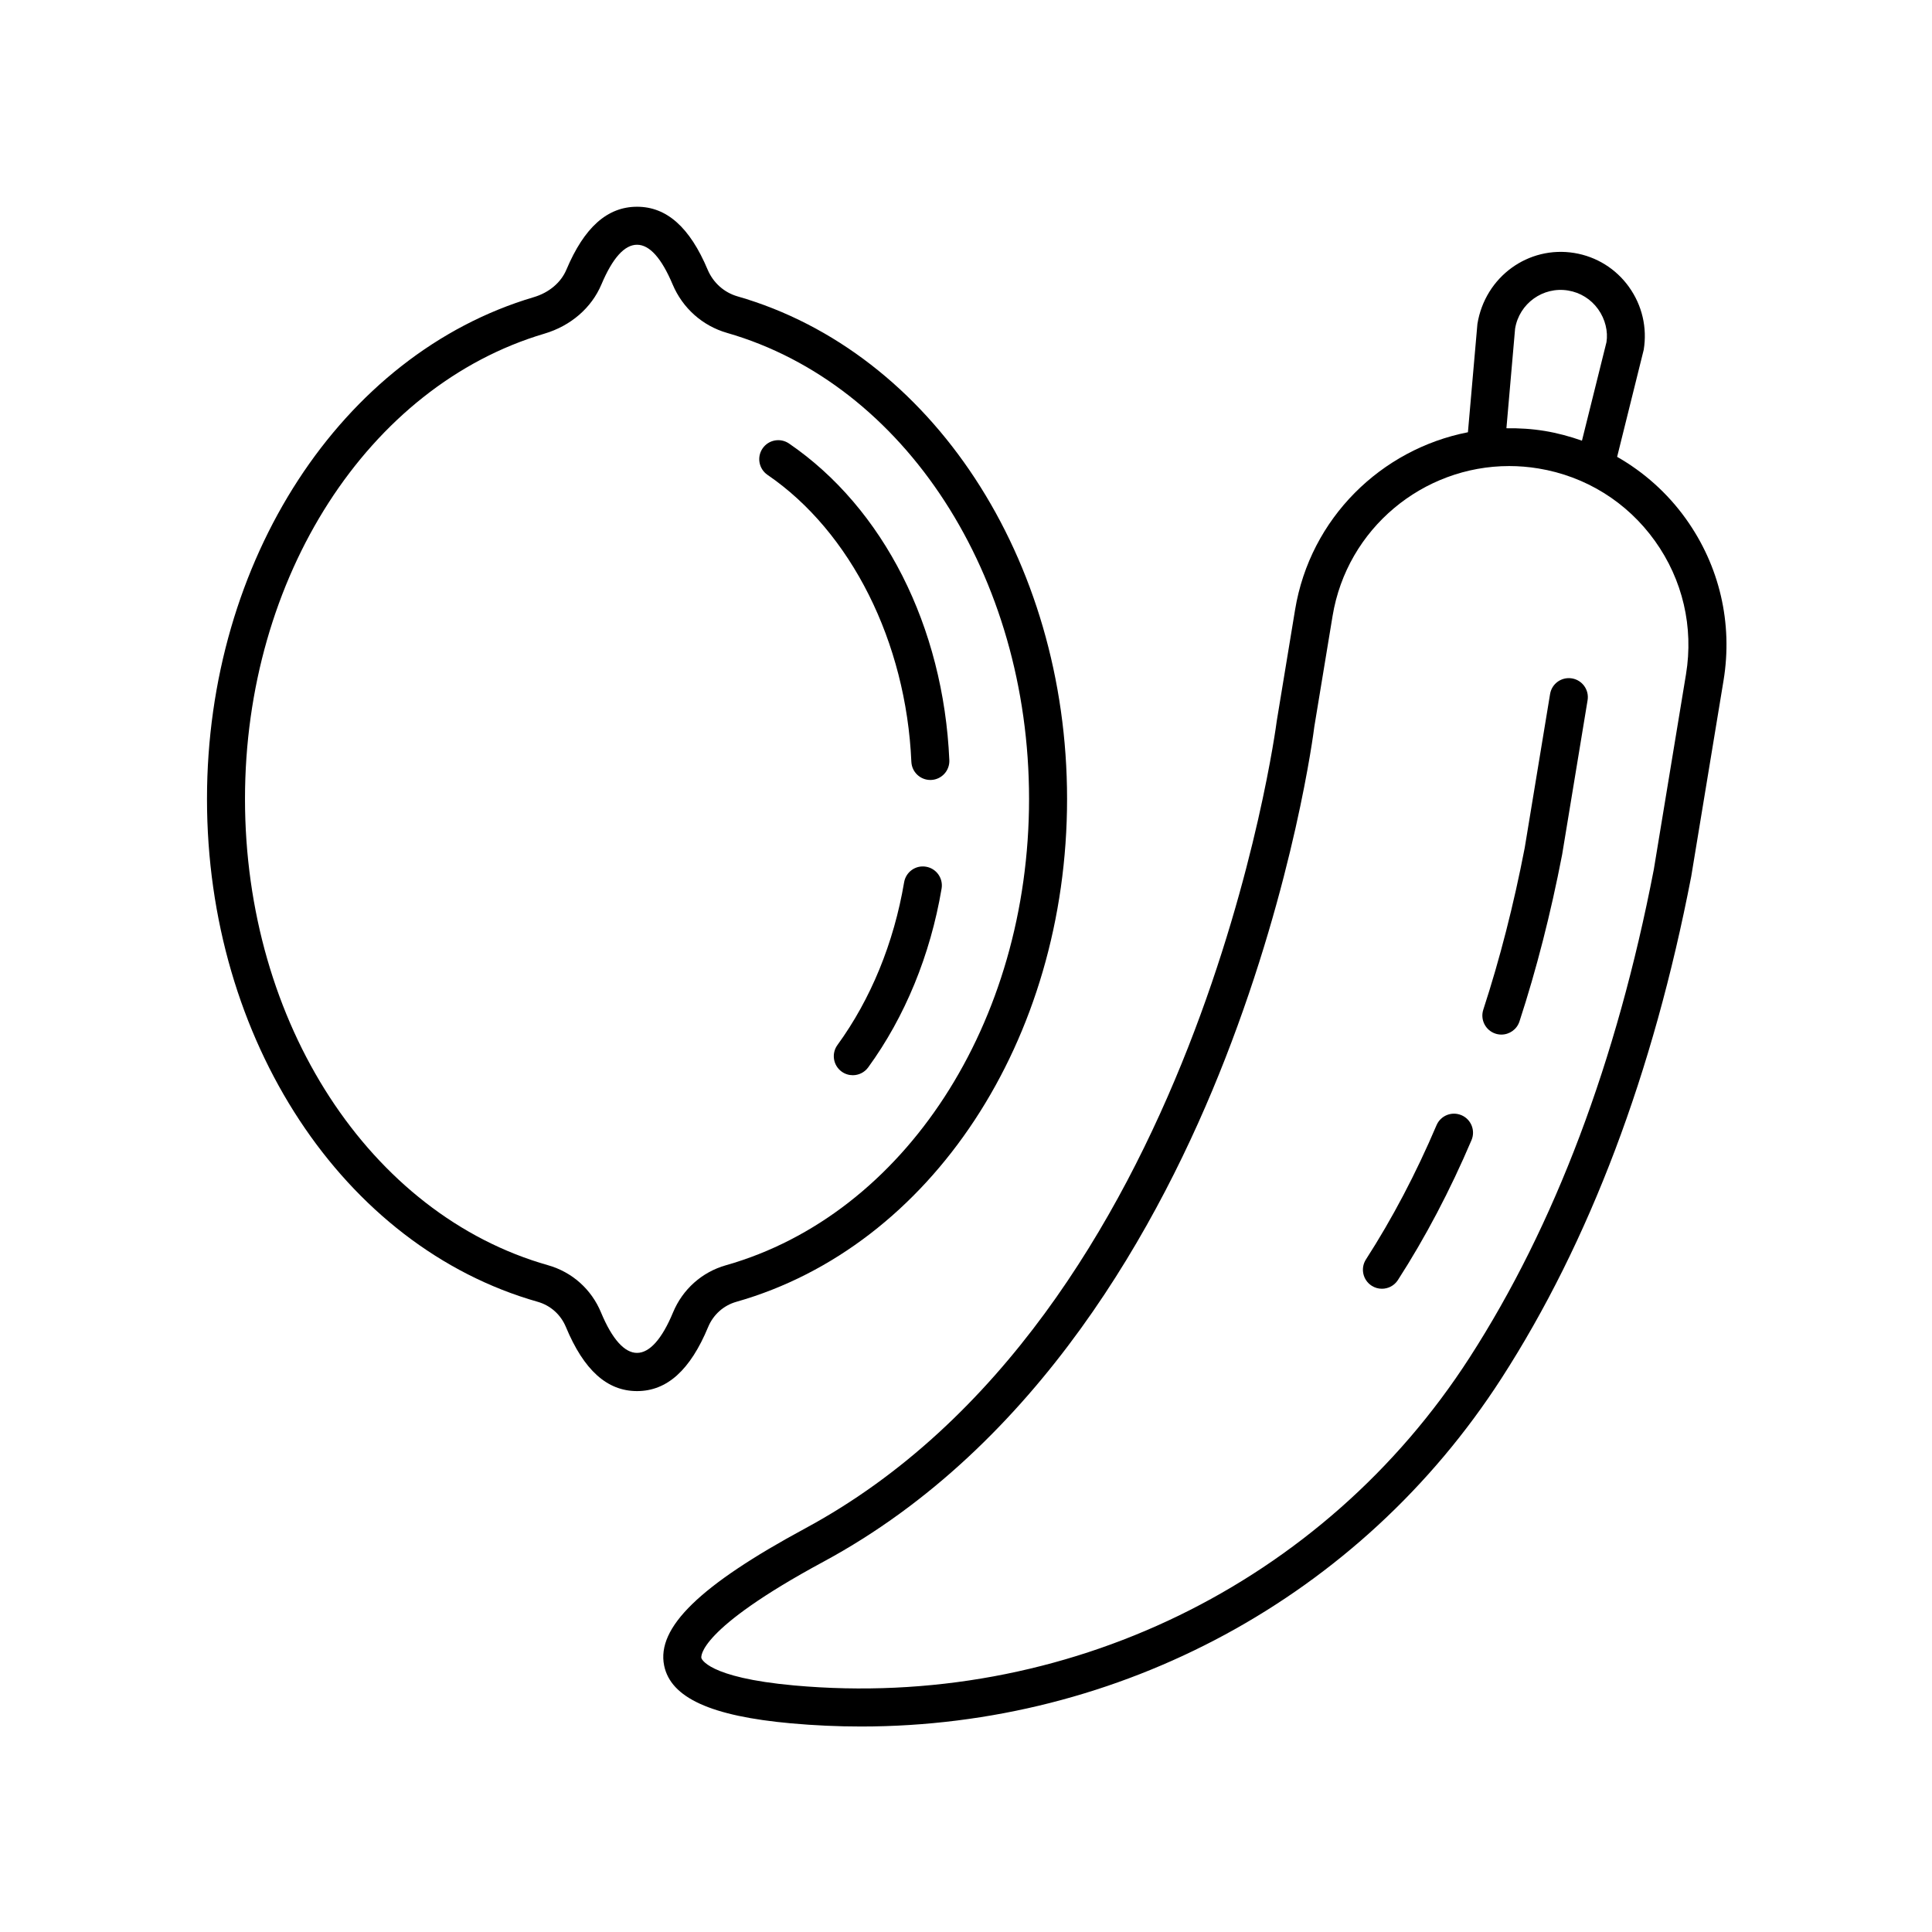 <?xml version="1.0" encoding="UTF-8"?>
<!-- Uploaded to: SVG Repo, www.svgrepo.com, Generator: SVG Repo Mixer Tools -->
<svg fill="#000000" width="800px" height="800px" version="1.1" viewBox="144 144 512 512" xmlns="http://www.w3.org/2000/svg">
 <g>
  <path d="m312.82 198.79c-7.863 0-13.988 5.453-18.715 16.668-1.449 3.438-4.613 6.102-8.688 7.305-50.965 15.098-86.562 69.773-86.562 132.96 0 63.828 36.043 118.63 87.652 133.27 3.379 0.961 6.102 3.391 7.465 6.68 4.746 11.426 10.914 16.98 18.848 16.98 7.938 0 14.102-5.555 18.844-16.98 1.367-3.285 4.09-5.719 7.469-6.68 51.609-14.641 87.652-69.441 87.652-133.27 0-63.633-35.91-118.4-87.324-133.18-3.57-1.027-6.461-3.609-7.93-7.086-4.723-11.219-10.848-16.668-18.711-16.668zm23.859 33.434c47.121 13.547 80.031 64.328 80.031 123.5 0 59.344-33.031 110.16-80.328 123.58-6.356 1.805-11.469 6.359-14.023 12.508-5.938 14.293-13.145 14.293-19.086 0-2.547-6.144-7.66-10.703-14.02-12.508-47.297-13.418-80.328-64.234-80.328-123.58 0-58.754 32.629-109.46 79.348-123.3 6.977-2.066 12.484-6.824 15.113-13.055 2.941-6.973 6.113-10.508 9.434-10.508 3.316 0 6.488 3.535 9.43 10.508 2.656 6.301 7.918 10.984 14.43 12.855z"/>
  <path d="m385.52 345.88c0.117 2.707 2.348 4.82 5.027 4.82 0.078 0 0.148-0.004 0.223-0.004 2.781-0.121 4.934-2.473 4.812-5.254-1.547-35.41-17.43-66.781-42.492-83.914-2.305-1.566-5.434-0.98-7.004 1.316-1.57 2.297-0.98 5.434 1.316 7.004 22.125 15.121 36.73 44.254 38.117 76.031z"/>
  <path d="m389.41 373.69c-2.762-0.48-5.344 1.387-5.809 4.125-2.723 16.074-8.832 30.984-17.672 43.125-1.637 2.25-1.141 5.402 1.105 7.039 0.895 0.652 1.934 0.965 2.961 0.965 1.559 0 3.094-0.719 4.078-2.07 9.75-13.391 16.48-29.777 19.457-47.375 0.469-2.742-1.379-5.348-4.121-5.809z"/>
  <path d="m537.09 411.57c-0.863 2.644 0.582 5.492 3.227 6.356 0.52 0.168 1.047 0.25 1.566 0.25 2.121 0 4.098-1.352 4.789-3.477 4.496-13.766 8.293-28.594 11.309-44.215l6.746-40.914c0.453-2.746-1.406-5.34-4.152-5.789-2.773-0.449-5.34 1.406-5.789 4.152l-6.723 40.773c-2.914 15.078-6.606 29.496-10.973 42.863z"/>
  <path d="m531.3 439.54c-2.566-1.094-5.519 0.102-6.609 2.66-5.445 12.797-11.738 24.762-18.699 35.562-1.508 2.34-0.832 5.457 1.504 6.965 0.848 0.547 1.789 0.805 2.727 0.805 1.656 0 3.277-0.812 4.238-2.309 7.273-11.281 13.836-23.758 19.504-37.078 1.086-2.559-0.105-5.516-2.664-6.606z"/>
  <path d="m575.72 220.07c-3.473-4.848-8.621-8.055-14.5-9.027-12.16-1.992-23.637 6.262-25.688 18.789l-2.516 28.719c-22.918 4.481-41.797 22.703-45.809 47.059l-4.856 29.477c-0.195 1.57-20.809 157.72-124.91 213.92-27.957 15.094-39.504 26.316-37.434 36.398 1.75 8.52 12.43 13.383 33.613 15.297 6.223 0.562 12.41 0.84 18.57 0.84 68.504 0 132.33-34.281 169.72-92.277 23.297-36.137 40.215-80.879 50.281-132.99 0.008-0.043 0.016-0.09 0.023-0.137l8.543-51.805c2.5-15.164-1.055-30.395-10.012-42.887-4.894-6.824-11.109-12.332-18.188-16.379l7.043-28.359c0.961-5.875-0.418-11.785-3.883-16.633zm6.832 67.25c7.387 10.305 10.316 22.867 8.254 35.379l-8.531 51.734c-9.824 50.812-26.254 94.34-48.84 129.37-38.715 60.051-107.25 93.324-178.92 86.863-23.32-2.106-24.641-7.234-24.648-7.285-0.062-0.297-1.102-7.449 32.352-25.508 56.969-30.754 89.324-89.445 106.44-133.26 18.438-47.211 23.48-86.625 23.656-88.082l4.828-29.277c3.828-23.219 24.004-39.746 46.805-39.746 2.555 0 5.144 0.207 7.746 0.637 12.516 2.062 23.473 8.875 30.859 19.176zm-29.215-29.117c-3.406-0.562-6.781-0.754-10.121-0.711l2.301-26.395c1.094-6.672 7.394-11.211 14.059-10.105 3.219 0.531 6.043 2.289 7.945 4.945 1.902 2.66 2.66 5.906 2.211 8.742l-6.496 26.105c-3.191-1.125-6.488-2.019-9.898-2.582z"/>
 </g>
</svg>